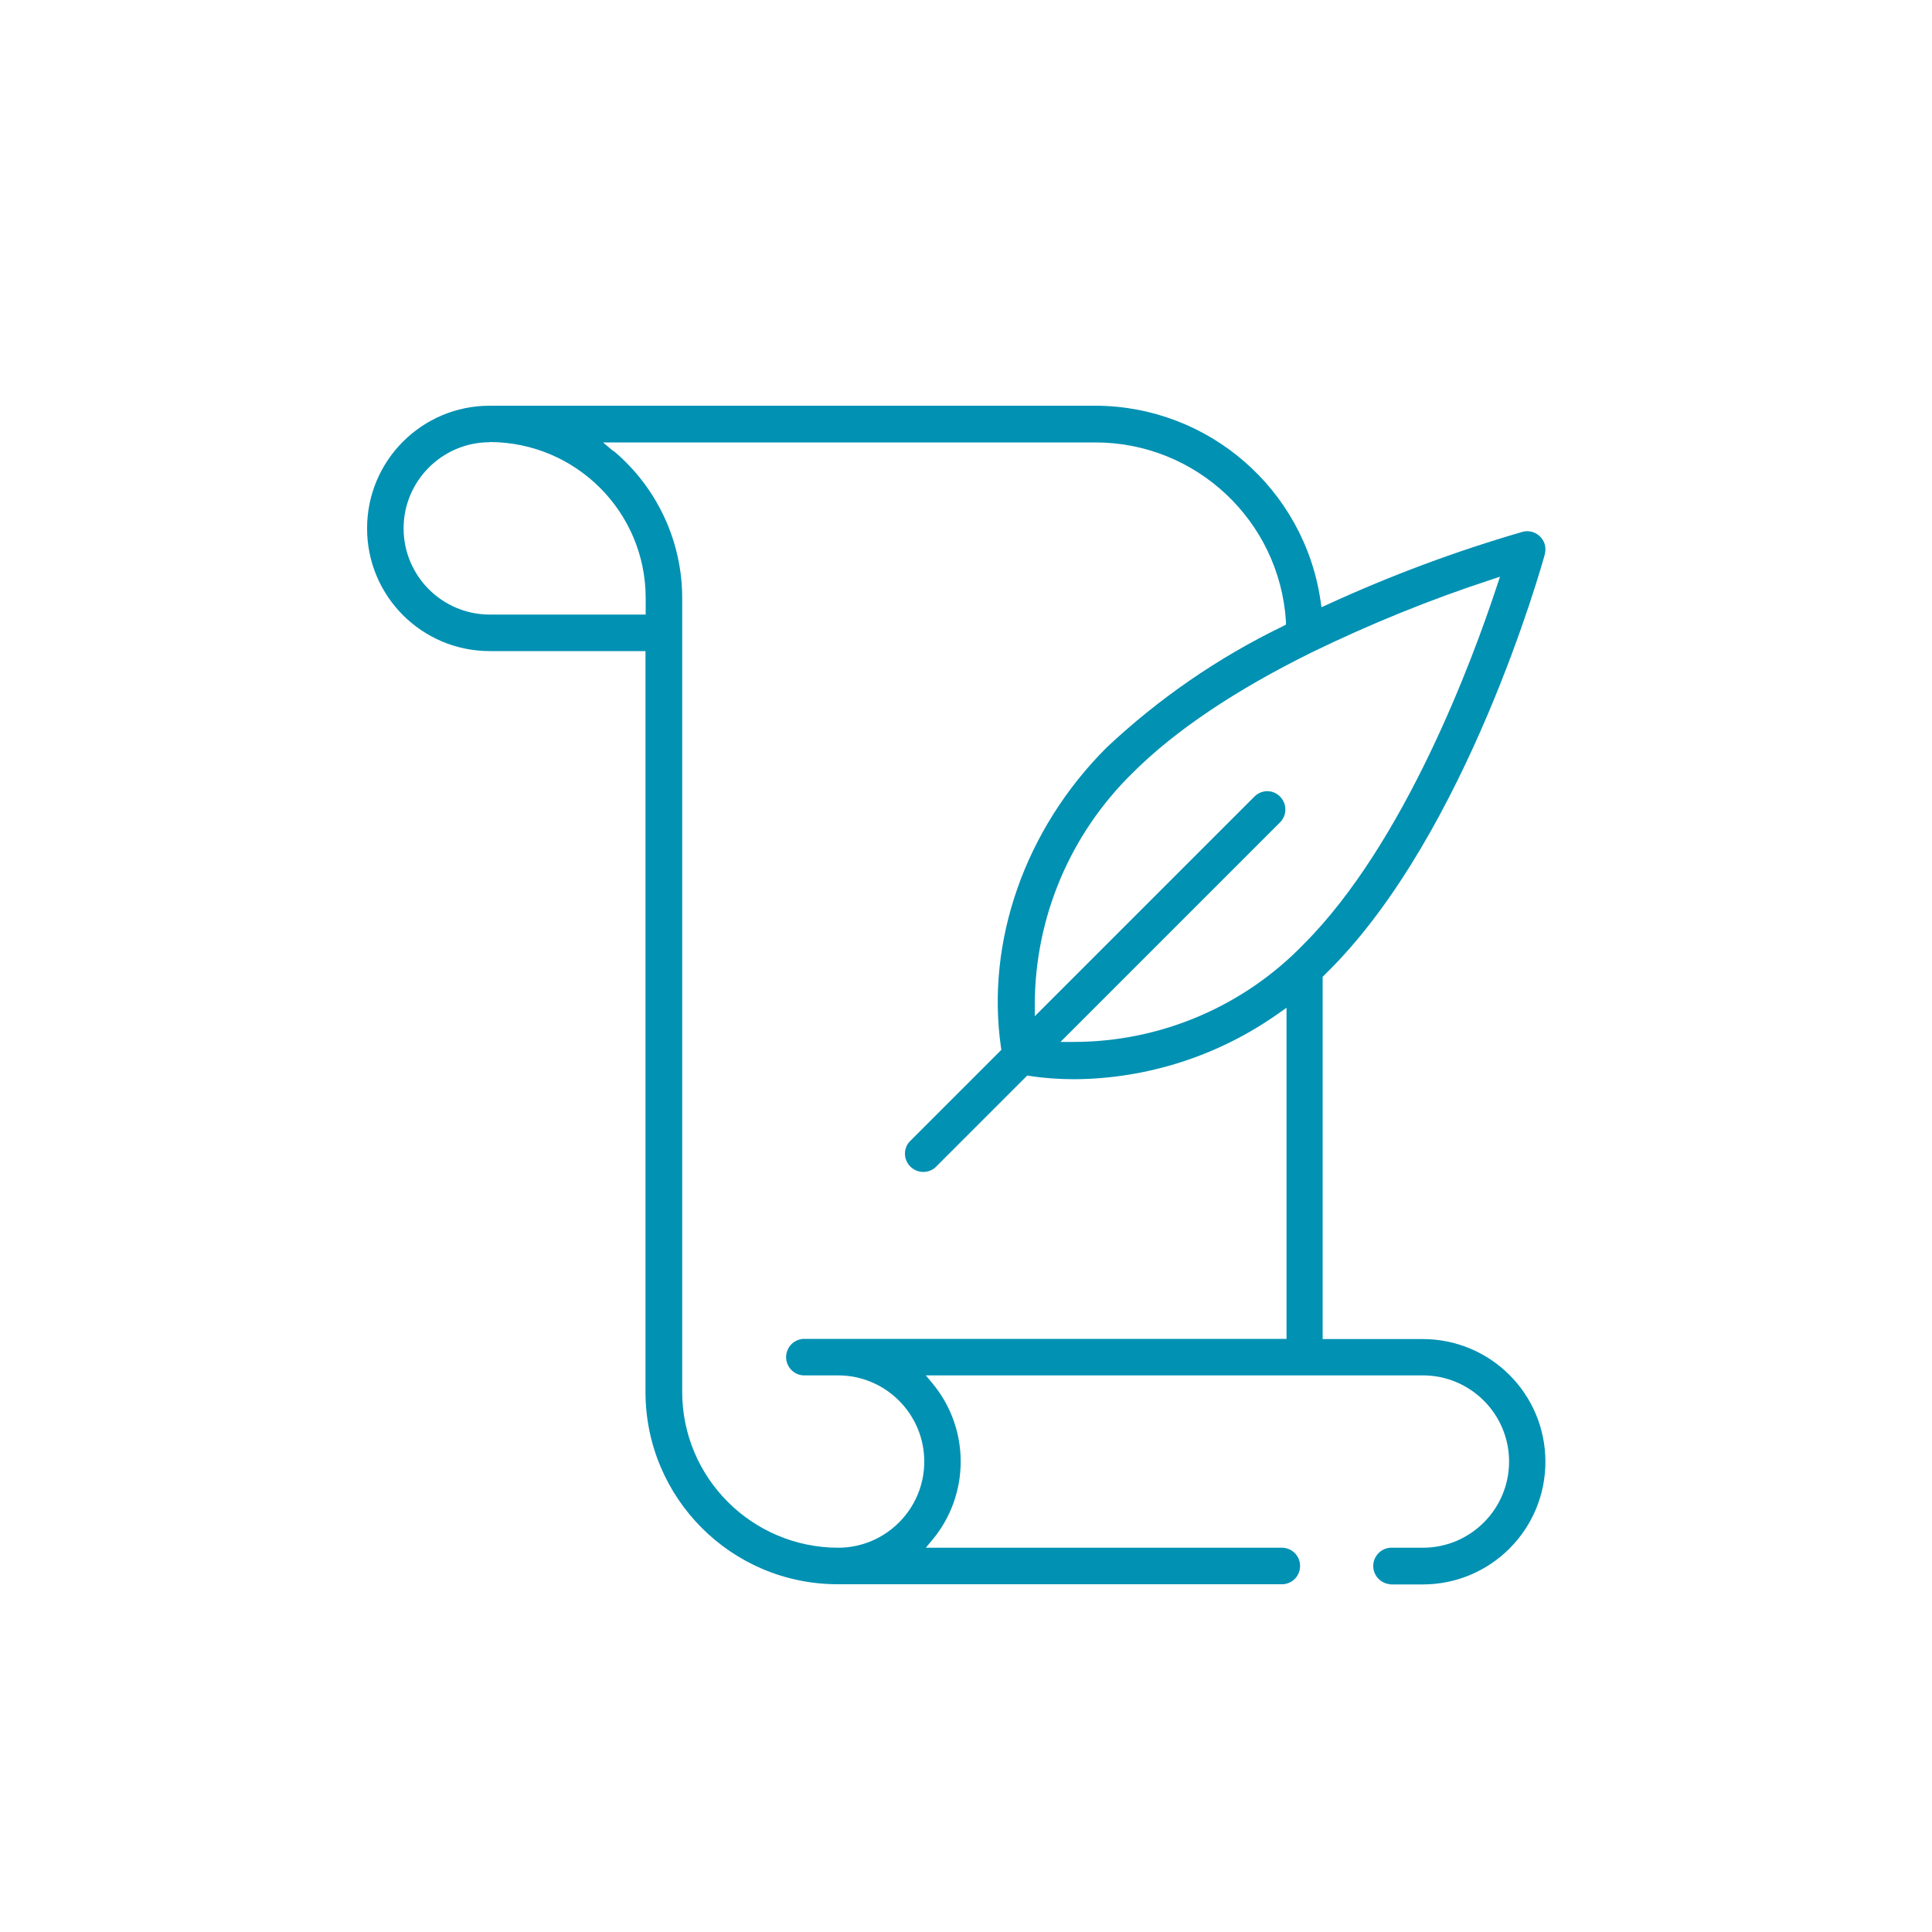 <?xml version="1.0" encoding="UTF-8"?> <svg xmlns="http://www.w3.org/2000/svg" id="Layer_2" data-name="Layer 2" width="100" height="100" viewBox="0 0 100 100"><defs><style> .cls-1 { fill: none; } .cls-2 { fill: #0091b3; } </style></defs><g id="Layer_1-2" data-name="Layer 1"><g><g id="Group_5956" data-name="Group 5956"><g id="Group_4695" data-name="Group 4695"><path id="Path_9592" data-name="Path 9592" class="cls-2" d="m71.97,82c-.52-.03-.92-.48-.89-1,.03-.48.41-.86.89-.89h1.68c2.46,0,4.46-2,4.46-4.46s-2-4.46-4.46-4.46h-25.73l.35.42c1.94,2.34,1.94,5.74,0,8.08l-.35.42h18.37c.52-.03.97.36,1,.89.03.52-.36.97-.89,1-.04,0-.08,0-.12,0h-22.92c-5.5,0-9.95-4.46-9.95-9.96v-38.34h-8.06c-3.51,0-6.35-2.84-6.35-6.35,0-3.51,2.84-6.35,6.35-6.35,0,0,0,0,0,0h31.36c5.84.02,10.79,4.31,11.64,10.09l.05.34.31-.14c3.27-1.5,6.64-2.76,10.09-3.76.5-.14,1.02.16,1.16.66.04.16.04.33,0,.5-.16.58-4.02,14.39-11.16,21.53-.09.09-.18.17-.26.26l-.08.08v18.75h5.18c3.51,0,6.35,2.84,6.35,6.35,0,3.51-2.84,6.35-6.35,6.35h-1.68ZM31.76,23.34c2.25,1.89,3.55,4.68,3.55,7.61v41.09c0,4.45,3.61,8.06,8.07,8.07,2.46,0,4.46-2,4.46-4.46,0-2.46-2-4.46-4.46-4.46h-1.8c-.52-.03-.92-.48-.89-1,.03-.48.41-.86.89-.89h25.01v-17.14l-.41.29c-3.09,2.19-6.77,3.38-10.55,3.41-.78,0-1.56-.05-2.33-.17l-.13-.02-4.75,4.75c-.39.35-.99.31-1.34-.08-.32-.36-.32-.9,0-1.25l4.75-4.75-.02-.13c-.79-5.5,1.25-11.3,5.46-15.51,2.71-2.55,5.79-4.67,9.14-6.29l.15-.08v-.17c-.33-5.2-4.65-9.26-9.86-9.26h-25.49l.54.45Zm33.83,17.61c.52,0,.94.43.94.95,0,.25-.1.49-.27.66l-11.37,11.37h.68c4.49,0,8.79-1.83,11.91-5.06,5.23-5.23,8.74-14.71,10-18.54l.16-.48-.48.16c-3.15,1.03-6.22,2.28-9.21,3.73-4,1.97-7.14,4.08-9.33,6.27-3.22,3.15-5.05,7.46-5.06,11.97v.62l11.37-11.37c.18-.18.42-.28.67-.28M25.35,22.89c-2.46,0-4.46,2-4.46,4.46s2,4.46,4.46,4.46h8.07v-.86c0-4.45-3.61-8.06-8.07-8.07"></path></g></g><rect class="cls-1" width="100" height="100"></rect></g></g></svg> 
